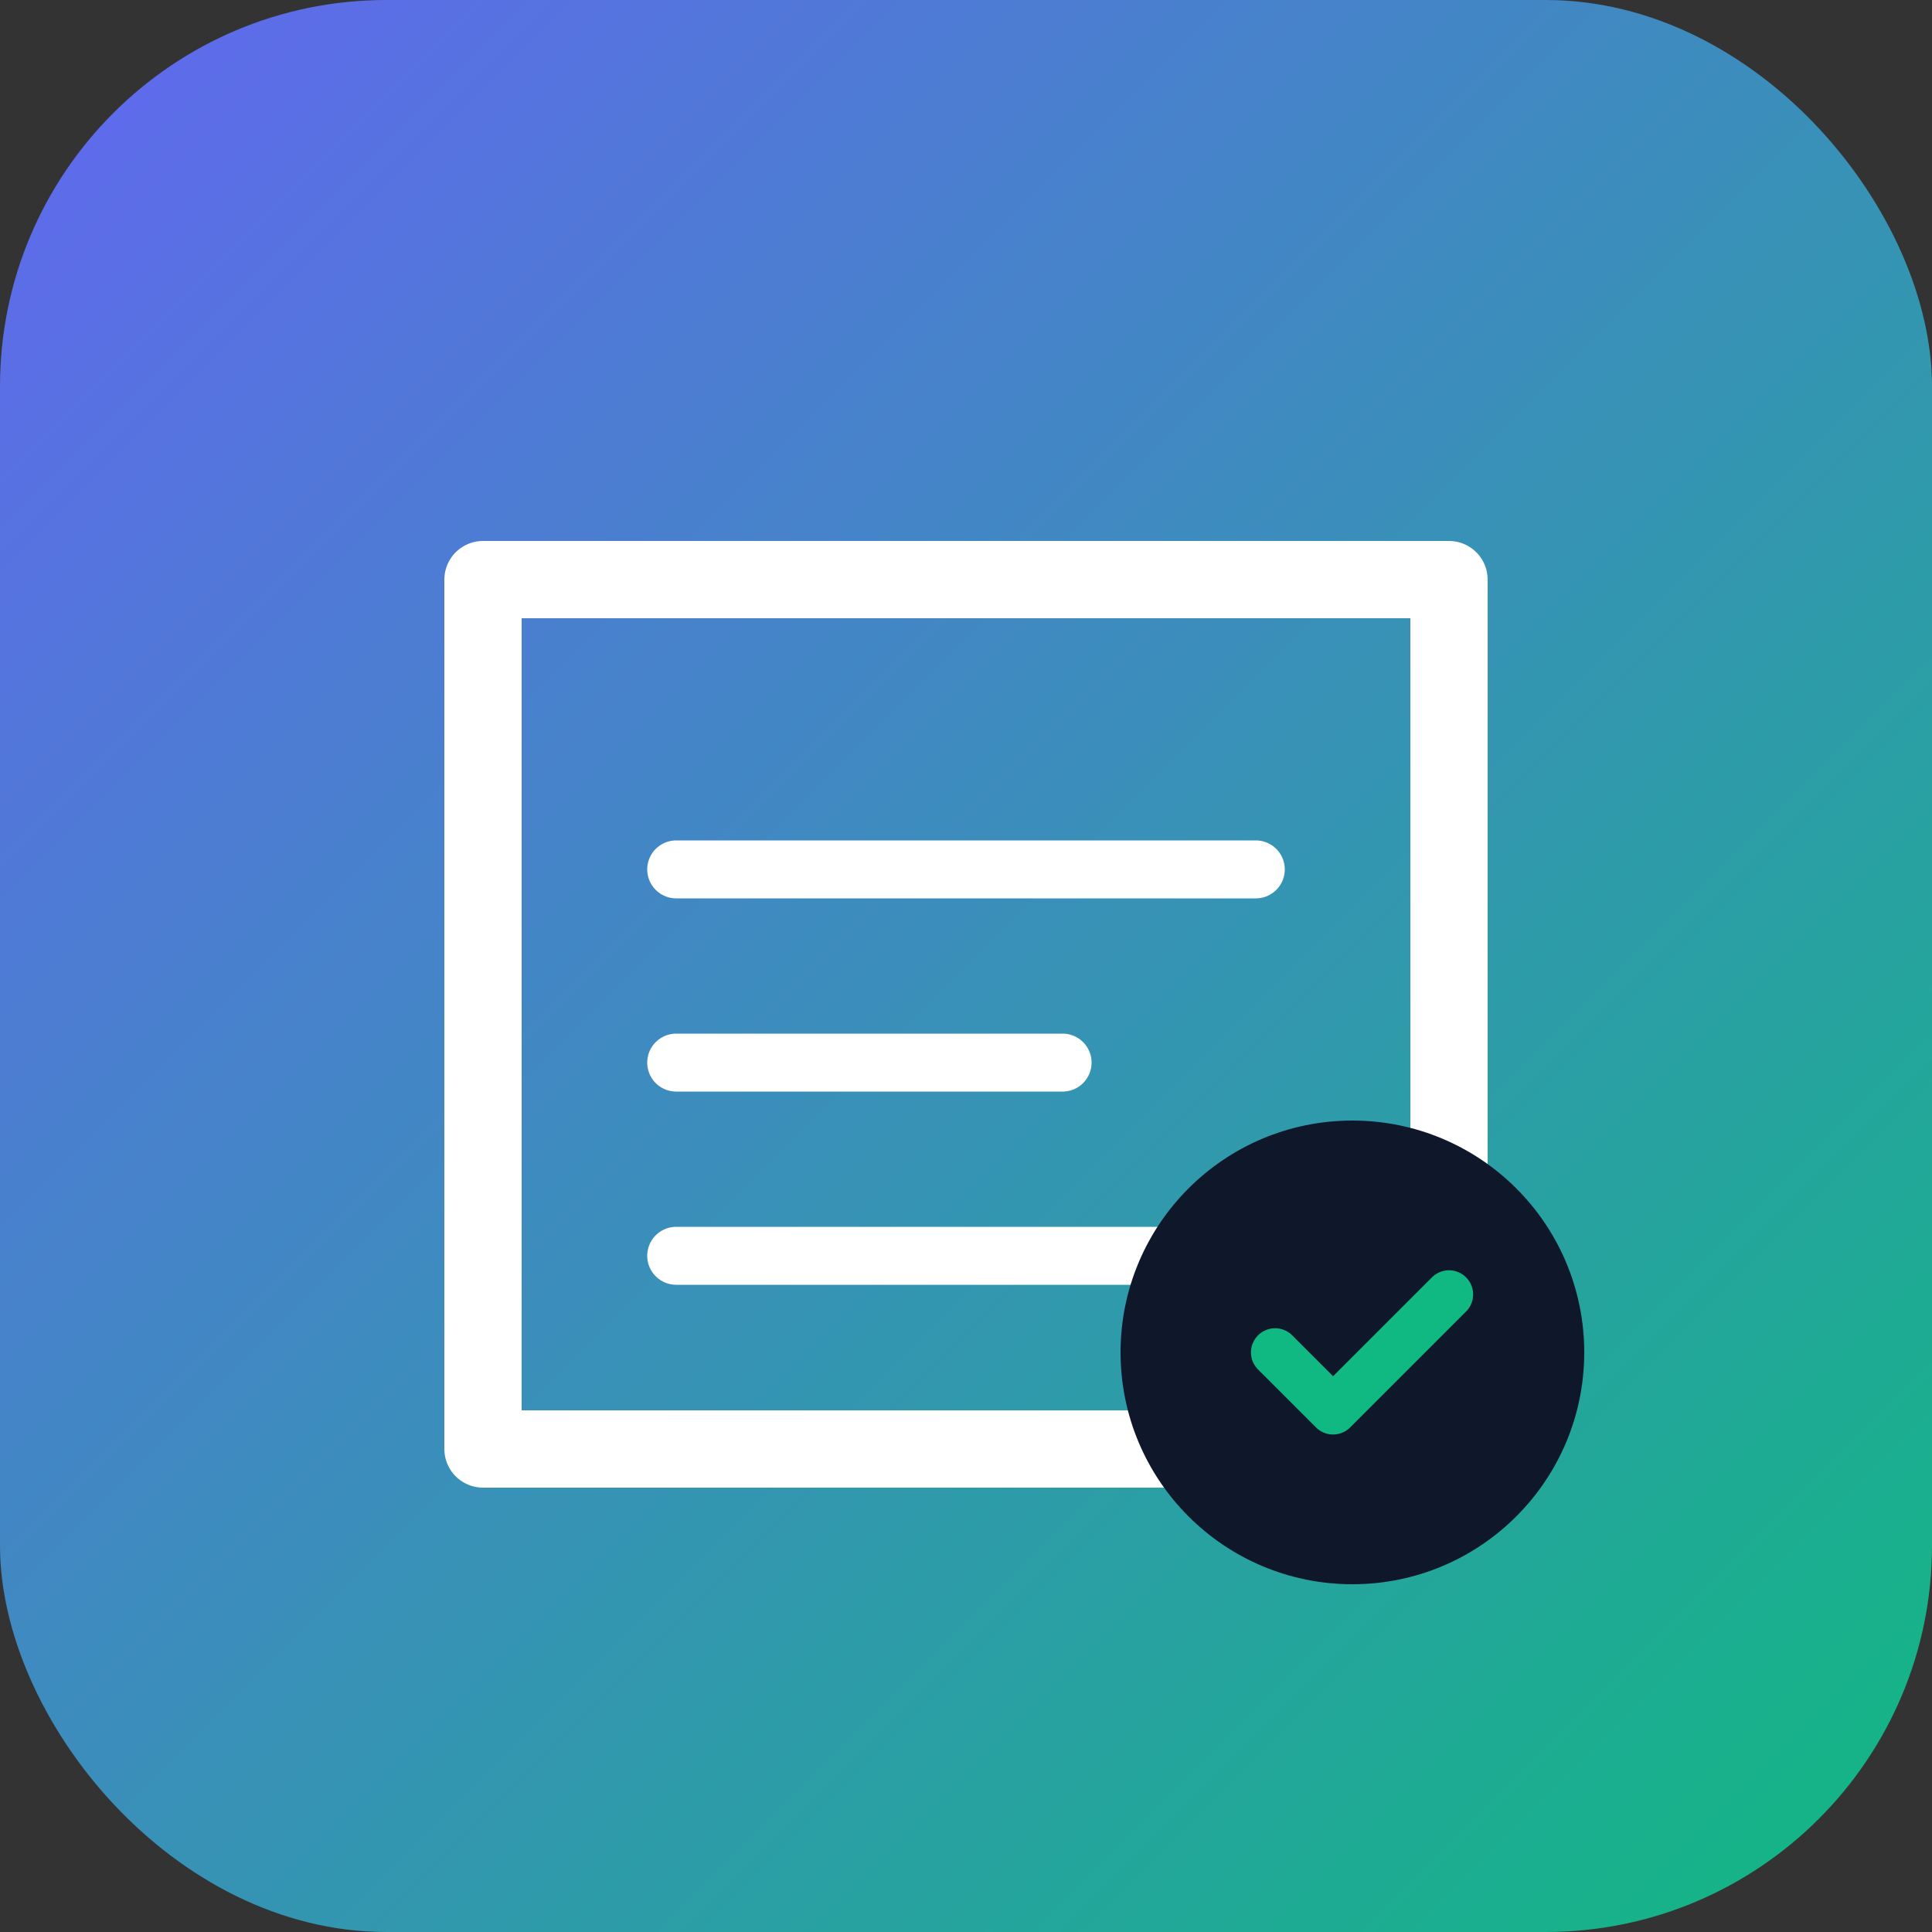 <svg xmlns="http://www.w3.org/2000/svg" viewBox="0 0 100 100">
  <rect x="0" y="0" width="100" height="100" fill="#333333" stroke="none"/>
  <defs>
    <linearGradient id="grad" x1="0%" y1="0%" x2="100%" y2="100%">
      <stop offset="0%" style="stop-color:#6366F1"/>
      <stop offset="100%" style="stop-color:#10B981"/>
    </linearGradient>
  </defs>
  <rect width="100" height="100" rx="20" fill="url(#grad)"/>
  <path d="M25 30 L75 30 L75 75 L25 75 Z" fill="none" stroke="white" stroke-width="4" stroke-linecap="round" stroke-linejoin="round"/>
  <path d="M35 45 L65 45" stroke="white" stroke-width="3" stroke-linecap="round"/>
  <path d="M35 55 L55 55" stroke="white" stroke-width="3" stroke-linecap="round"/>
  <path d="M35 65 L60 65" stroke="white" stroke-width="3" stroke-linecap="round"/>
  <circle cx="70" cy="70" r="12" fill="#0F172A"/>
  <path d="M66 70 L69 73 L75 67" stroke="#10B981" stroke-width="2.5" fill="none" stroke-linecap="round" stroke-linejoin="round"/>
</svg>
